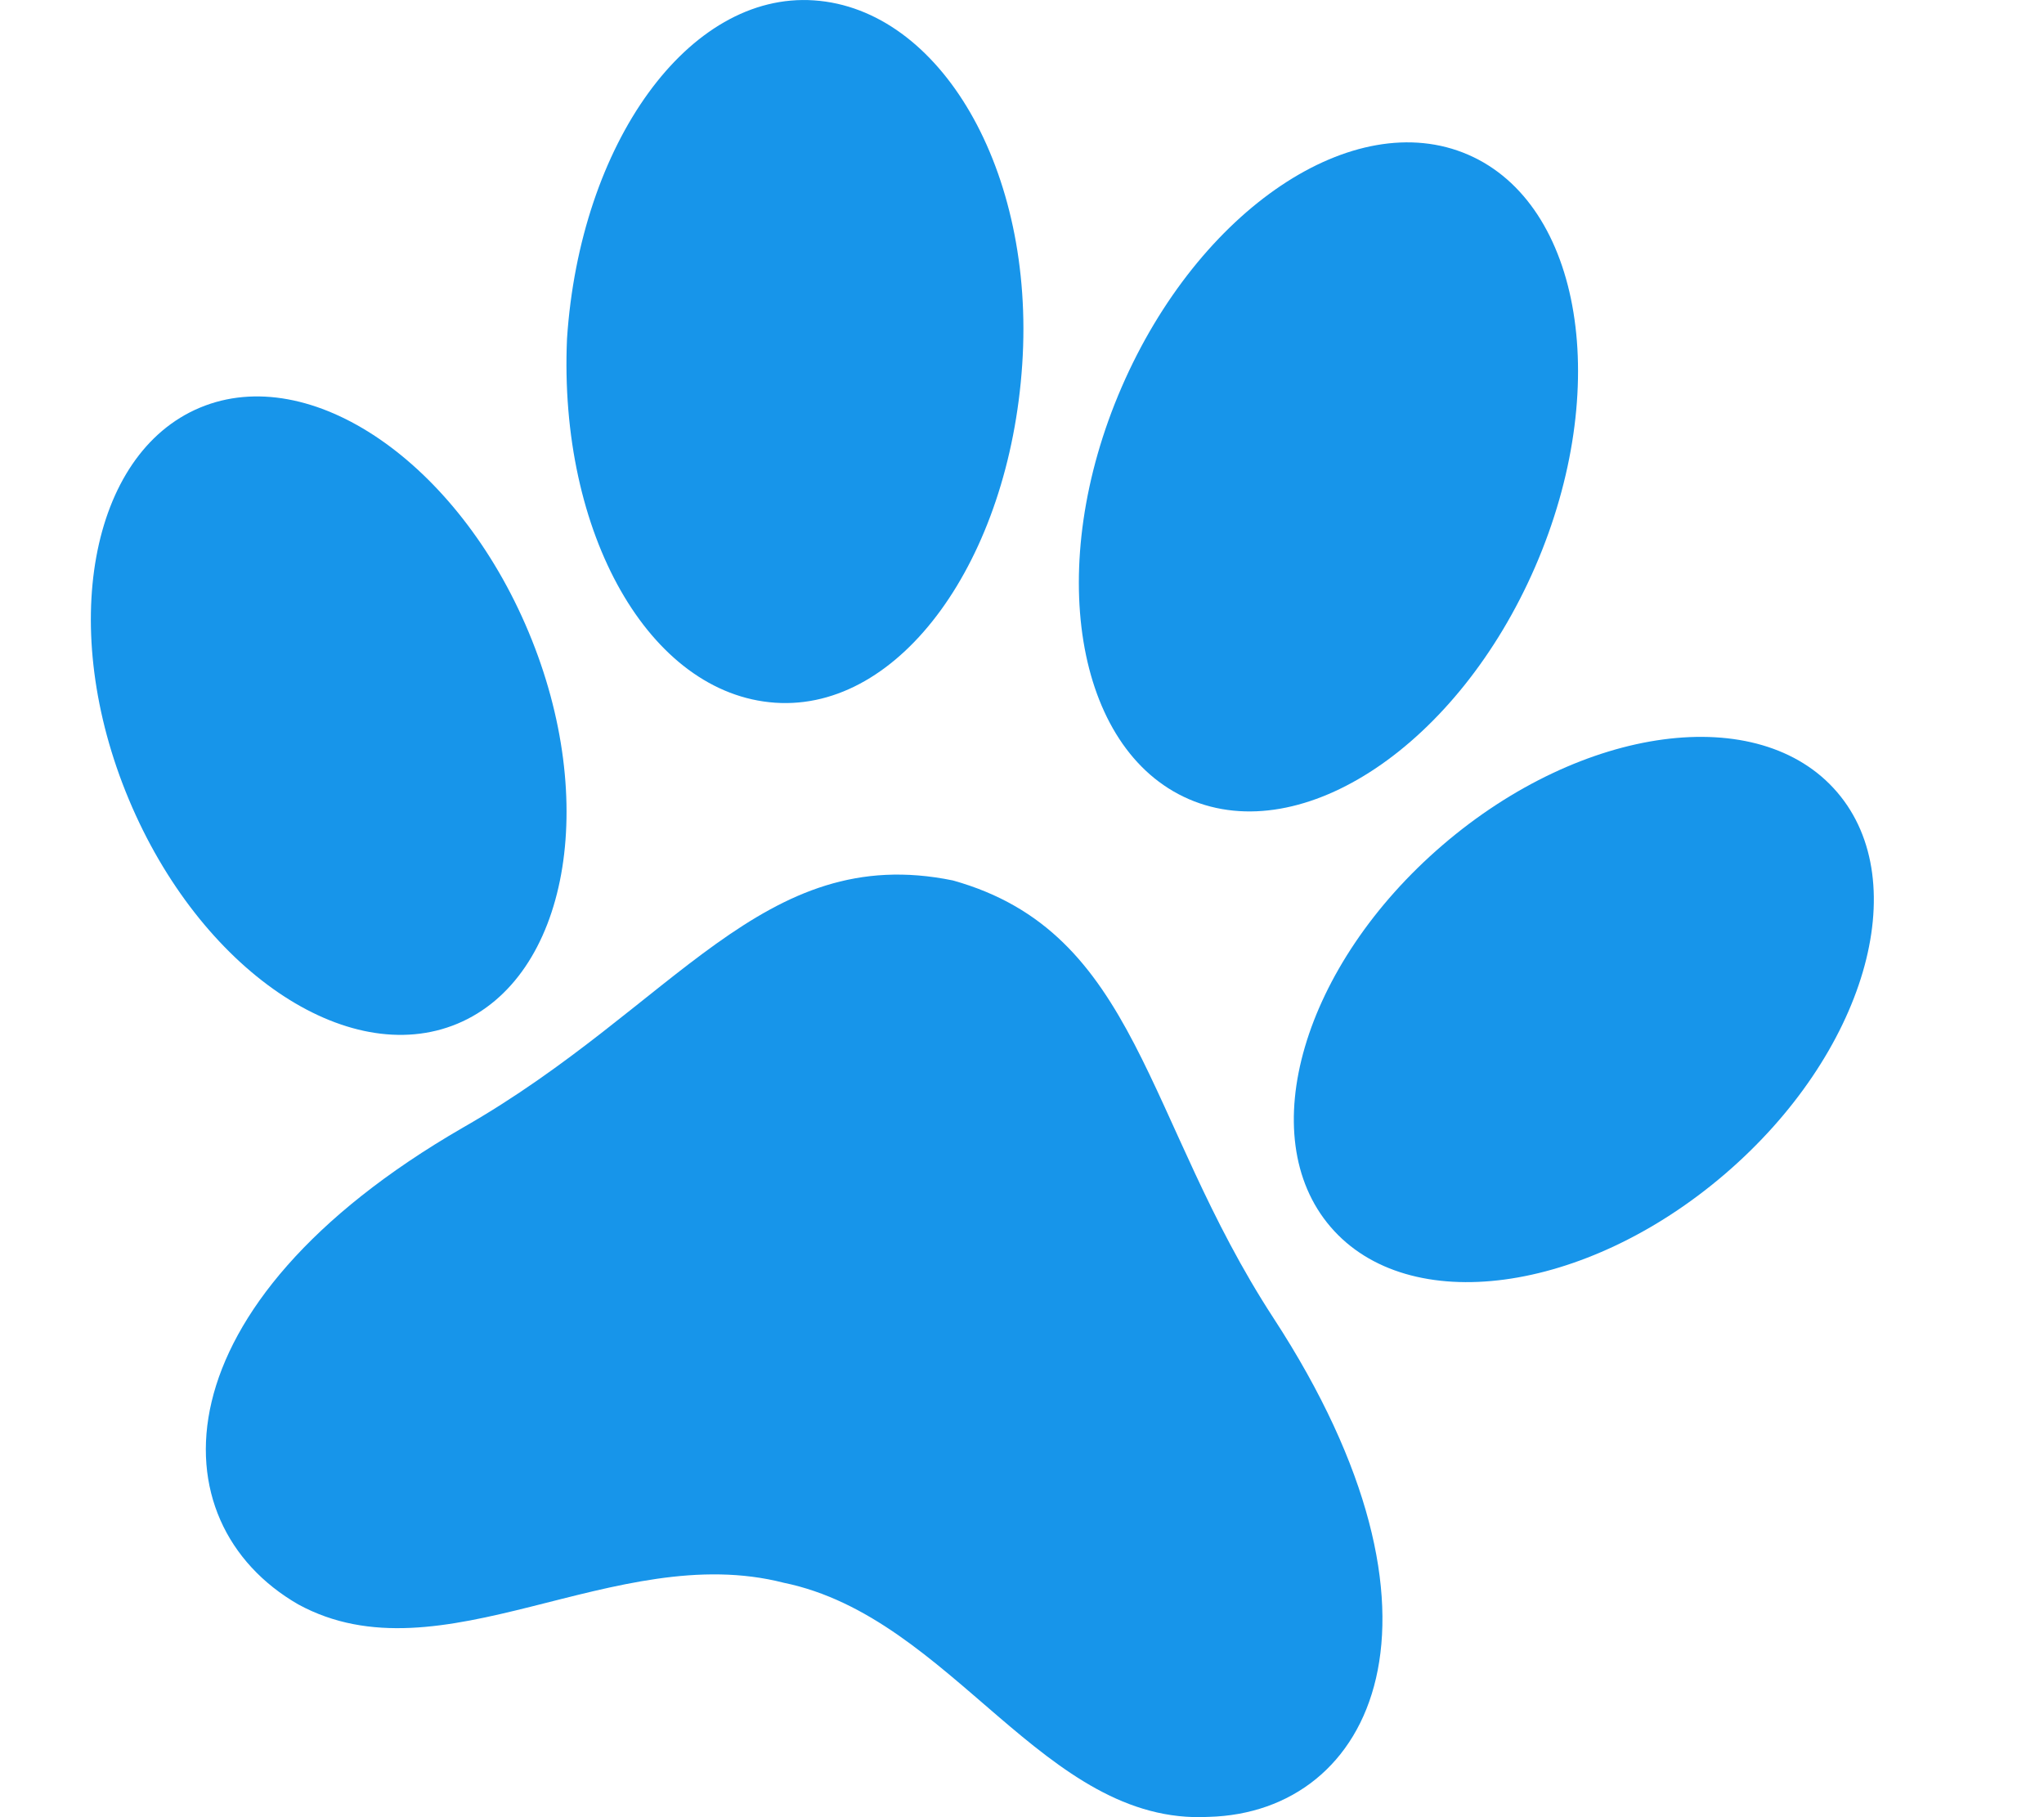 <svg width="27" height="24" viewBox="0 0 27 24" fill="none" xmlns="http://www.w3.org/2000/svg">
<path d="M12.586 11.628C10.067 11.113 8.922 13.289 6.116 14.892C2.051 17.239 2.051 20.102 3.94 21.19C5.83 22.221 8.12 20.331 10.353 20.904C12.586 21.362 13.789 24.111 15.965 23.996C18.141 23.939 19.4 21.362 16.824 17.411C15.106 14.777 15.049 12.315 12.586 11.628Z" fill="#1795EA"/>
<path d="M6.043 13.52C7.501 12.91 7.923 10.594 6.983 8.348C6.044 6.101 4.1 4.774 2.641 5.384C1.183 5.994 0.761 8.309 1.701 10.556C2.64 12.803 4.584 14.129 6.043 13.52Z" fill="#1795EA"/>
<path d="M22.786 15.505C24.634 13.92 25.297 11.662 24.267 10.462C23.238 9.262 20.905 9.574 19.057 11.16C17.209 12.746 16.546 15.004 17.576 16.204C18.605 17.404 20.938 17.091 22.786 15.505Z" fill="#1795EA"/>
<path d="M13.503 4.814C13.331 7.391 11.899 9.395 10.239 9.281C8.578 9.166 7.376 7.048 7.49 4.471C7.662 1.894 9.094 -0.11 10.754 0.005C12.415 0.119 13.675 2.238 13.503 4.814Z" fill="#1795EA"/>
<path d="M20.28 7.483C21.299 5.132 20.902 2.697 19.393 2.043C17.884 1.389 15.835 2.764 14.816 5.114C13.797 7.464 14.194 9.899 15.703 10.554C17.212 11.208 19.261 9.833 20.28 7.483Z" fill="#1795EA"/>
</svg>
